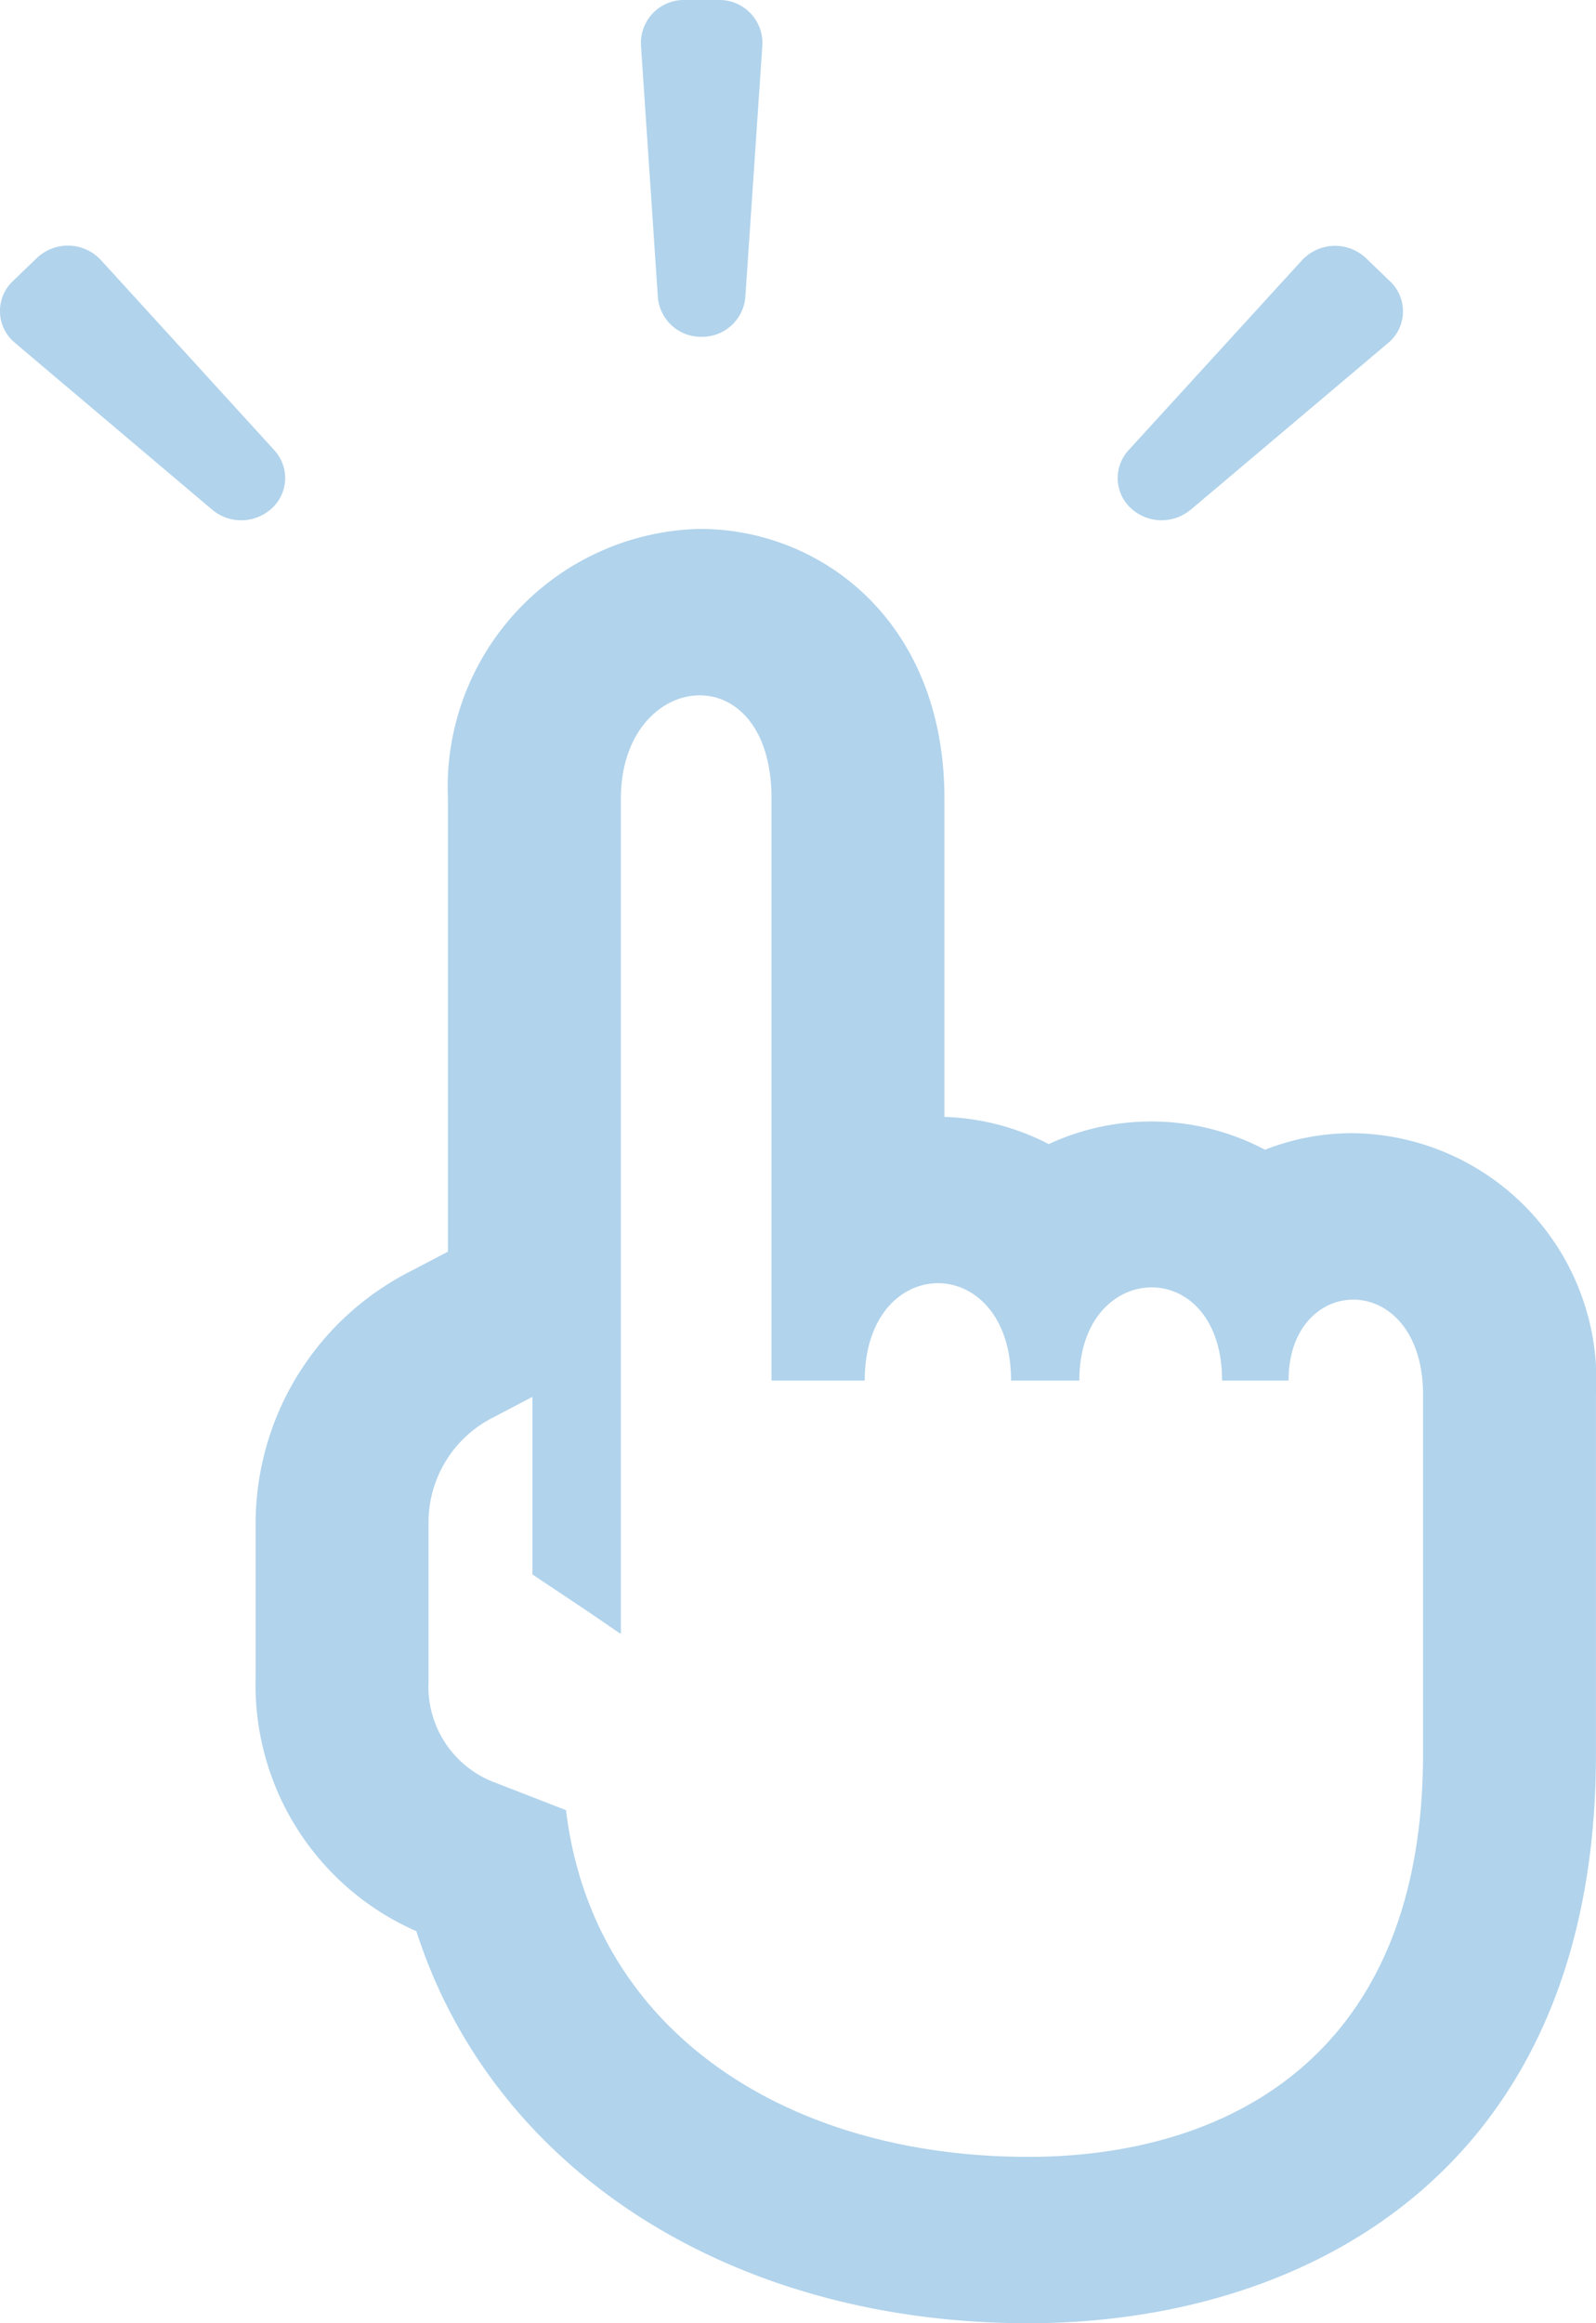 <svg xmlns="http://www.w3.org/2000/svg" xmlns:xlink="http://www.w3.org/1999/xlink" width="44" height="64" viewBox="0 0 44 64">
  <defs>
    <clipPath id="clip-path">
      <rect id="長方形_1366" data-name="長方形 1366" width="44" height="64" fill="#3c92d0"/>
    </clipPath>
  </defs>
  <g id="グループ_1965" data-name="グループ 1965" opacity="0.4">
    <g id="グループ_1964" data-name="グループ 1964" clip-path="url(#clip-path)">
      <path id="パス_3746" data-name="パス 3746" d="M37.039,31.217a6.548,6.548,0,0,0-2.434.456,6.715,6.715,0,0,0-5.962-.156,6.728,6.728,0,0,0-2.876-.749V22c0-4.878-3.393-7.43-6.745-7.43A7.117,7.117,0,0,0,12.079,22V34.48l-1.053.552a7.793,7.793,0,0,0-4.248,6.881v4.3A7.4,7.4,0,0,0,11.209,53.2C13.321,59.779,19.879,64,28.08,64c7.565,0,15.649-4.12,15.649-15.685V38.427a6.8,6.8,0,0,0-6.691-7.21m1.924,17.1c0,8.427-5.506,11.1-10.882,11.1-6.631,0-12.007-3.442-12.746-9.551l-1.958-.76a2.819,2.819,0,0,1-1.832-2.773V41.913a3.237,3.237,0,0,1,1.764-2.856l1.1-.576v4.891L15.948,44.4l.878.6v-.015l.021.015V22c0-1.83,1.1-2.845,2.175-2.845,1,0,1.978.893,1.978,2.845V38.031h2.57c0-1.787,1.011-2.682,2.019-2.682s2.015.893,2.015,2.682h1.882c0-1.7,1-2.567,1.995-2.567.974,0,1.94.841,1.94,2.567h1.833c0-1.462.881-2.229,1.784-2.229.949,0,1.924.847,1.924,2.625Z" transform="translate(0.27)" fill="#3c92d0"/>
      <path id="パス_3747" data-name="パス 3747" d="M18.661,9.278a1.193,1.193,0,0,0,1.209-1.087L20.34,1.24A1.184,1.184,0,0,0,19.132,0H18.2a1.185,1.185,0,0,0-1.208,1.24l.467,6.95a1.189,1.189,0,0,0,1.207,1.088" transform="translate(0.678)" fill="#3c92d0"/>
      <path id="パス_3748" data-name="パス 3748" d="M7.561,12.4,2.782,7.164a1.242,1.242,0,0,0-1.765-.057l-.662.637a1.135,1.135,0,0,0,.056,1.7l5.442,4.6a1.245,1.245,0,0,0,1.653-.052,1.129,1.129,0,0,0,.055-1.59" transform="translate(0)" fill="#3c92d0"/>
      <path id="パス_3749" data-name="パス 3749" d="M31.64,14.046l5.444-4.595a1.134,1.134,0,0,0,.057-1.7l-.661-.637a1.244,1.244,0,0,0-1.766.054L29.933,12.4a1.133,1.133,0,0,0,.053,1.592,1.246,1.246,0,0,0,1.654.051" transform="translate(1.182)" fill="#3c92d0"/>
    </g>
  </g>
</svg>
